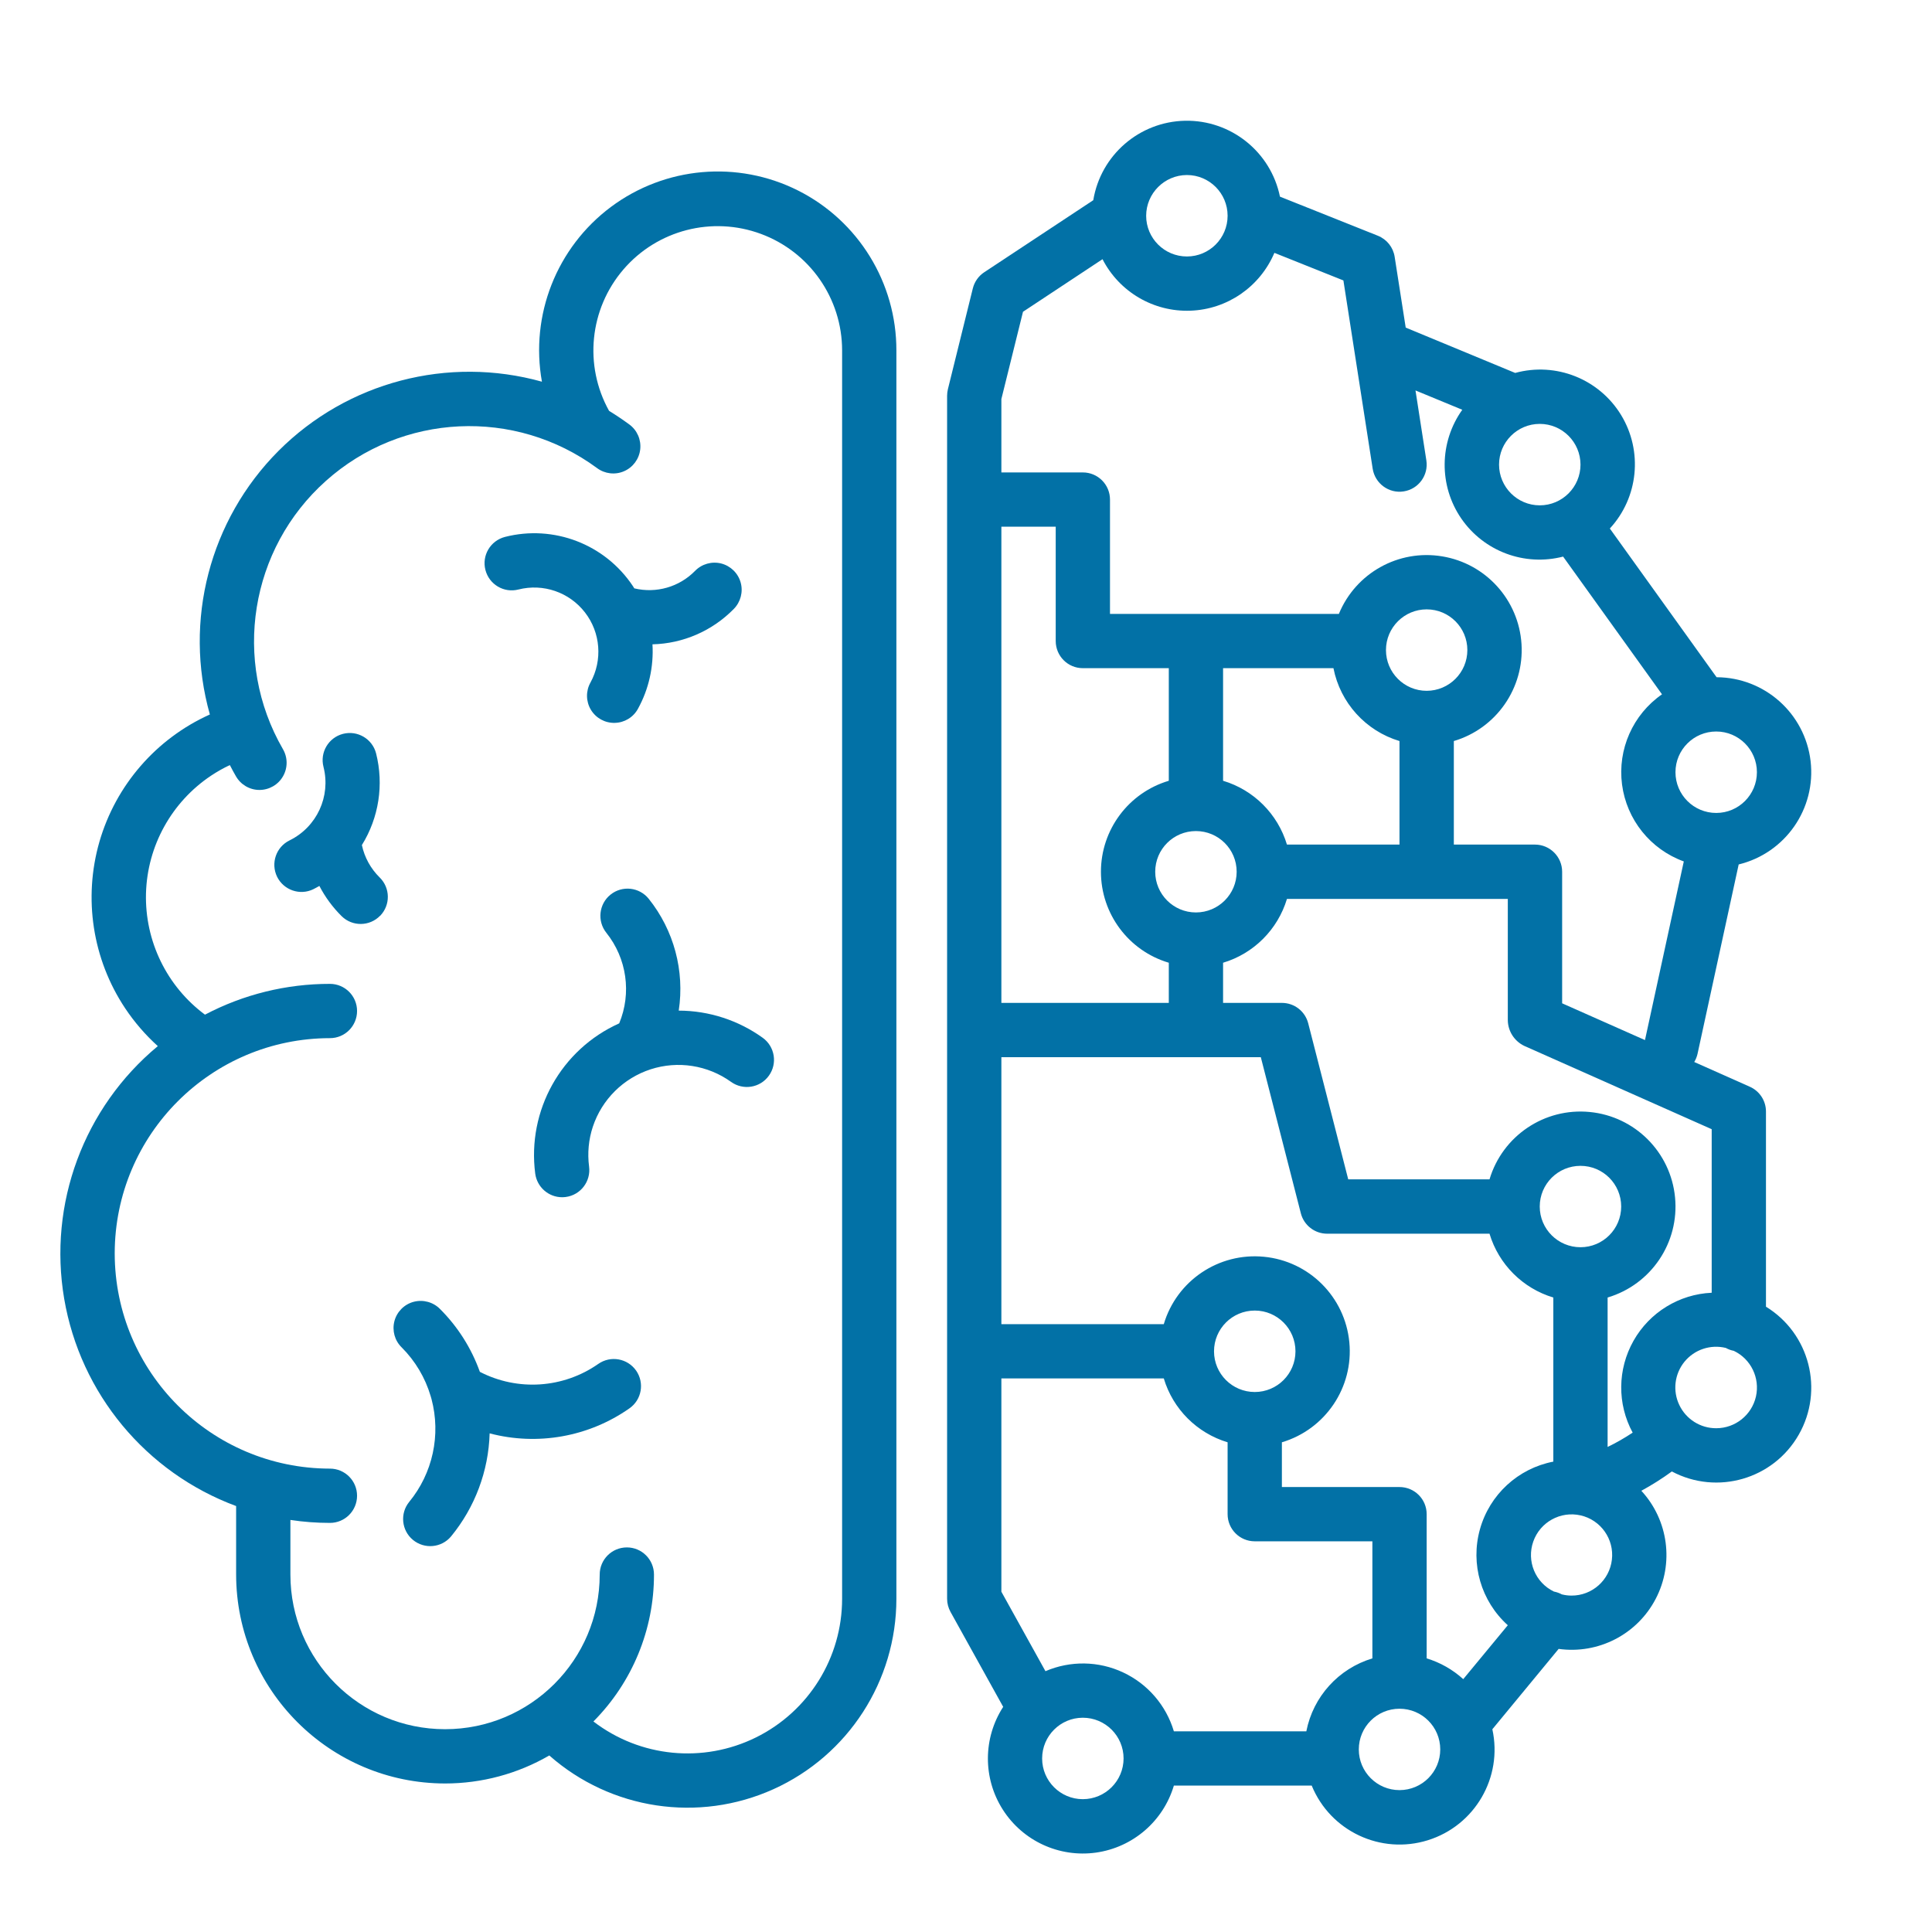 <svg width="32" height="32" viewBox="0 0 32 32" fill="none" xmlns="http://www.w3.org/2000/svg">
<path d="M7.372 29.54C7.978 29.54 8.574 29.38 9.098 29.076C10.118 29.976 11.571 30.194 12.81 29.635C14.05 29.075 14.847 27.841 14.847 26.481V5.805C14.849 4.685 14.218 3.658 13.217 3.155C12.215 2.652 11.016 2.758 10.118 3.428C9.22 4.099 8.778 5.219 8.976 6.322C7.421 5.888 5.753 6.326 4.613 7.468C3.473 8.611 3.038 10.28 3.476 11.834C2.587 12.234 1.918 13.005 1.647 13.941C1.377 14.879 1.532 15.887 2.072 16.699C2.226 16.93 2.408 17.141 2.614 17.327C1.387 18.345 0.796 19.939 1.063 21.511C1.331 23.082 2.417 24.391 3.911 24.945V26.079C3.913 27.989 5.462 29.538 7.372 29.54ZM1.9 20.76C1.902 18.792 3.497 17.197 5.465 17.195C5.713 17.195 5.914 16.994 5.914 16.745C5.914 16.497 5.713 16.296 5.465 16.296C4.744 16.295 4.033 16.47 3.395 16.806C2.762 16.336 2.398 15.587 2.418 14.799C2.439 14.011 2.842 13.283 3.498 12.846C3.596 12.781 3.7 12.722 3.807 12.672C3.839 12.734 3.872 12.796 3.907 12.856C3.987 12.997 4.136 13.084 4.297 13.084C4.458 13.084 4.608 12.998 4.688 12.857C4.768 12.717 4.767 12.545 4.685 12.406C3.841 10.944 4.139 9.09 5.397 7.966C6.655 6.84 8.53 6.752 9.889 7.753C10.018 7.849 10.189 7.869 10.336 7.805C10.484 7.741 10.586 7.603 10.604 7.443C10.622 7.283 10.553 7.125 10.423 7.03C10.314 6.95 10.202 6.875 10.088 6.805C9.669 6.052 9.764 5.118 10.325 4.464C10.886 3.81 11.795 3.575 12.603 3.874C13.411 4.173 13.948 4.943 13.948 5.805V26.481C13.948 27.456 13.395 28.346 12.52 28.778C11.646 29.209 10.603 29.107 9.829 28.513C10.472 27.866 10.833 26.991 10.832 26.08C10.832 25.831 10.631 25.63 10.383 25.63C10.134 25.63 9.933 25.831 9.933 26.08C9.933 27.494 8.786 28.641 7.372 28.641C5.957 28.641 4.81 27.494 4.81 26.08V25.175C5.027 25.208 5.246 25.224 5.465 25.224C5.713 25.224 5.914 25.023 5.914 24.774C5.914 24.526 5.713 24.325 5.465 24.325C3.497 24.323 1.902 22.728 1.9 20.76Z" fill="#0271A6"/>
<path d="M11.242 16.739C11.342 16.08 11.162 15.408 10.745 14.887C10.589 14.693 10.306 14.662 10.112 14.818C9.919 14.973 9.888 15.256 10.043 15.45C10.382 15.874 10.464 16.449 10.256 16.95C9.294 17.382 8.729 18.393 8.865 19.439C8.895 19.662 9.085 19.83 9.311 19.83C9.331 19.83 9.35 19.828 9.37 19.826C9.616 19.794 9.789 19.568 9.757 19.322C9.728 19.099 9.749 18.873 9.82 18.66C9.97 18.21 10.325 17.858 10.777 17.711C11.228 17.565 11.722 17.642 12.108 17.919C12.309 18.064 12.59 18.019 12.735 17.817C12.88 17.616 12.835 17.335 12.633 17.189C12.228 16.898 11.741 16.74 11.242 16.739Z" fill="#0271A6"/>
<path d="M6.296 15.169C6.469 14.991 6.466 14.707 6.288 14.533C6.14 14.387 6.037 14.201 5.994 13.997C6.275 13.544 6.36 12.996 6.229 12.478C6.167 12.238 5.922 12.093 5.681 12.155C5.441 12.217 5.296 12.462 5.358 12.702C5.482 13.19 5.248 13.697 4.797 13.919C4.573 14.028 4.481 14.297 4.589 14.521C4.698 14.743 4.967 14.837 5.19 14.728C5.225 14.711 5.257 14.692 5.29 14.674C5.386 14.859 5.511 15.029 5.66 15.176C5.837 15.349 6.122 15.346 6.295 15.168L6.296 15.169Z" fill="#0271A6"/>
<path d="M8.587 9.764C8.998 9.66 9.43 9.809 9.689 10.144C9.948 10.478 9.983 10.935 9.78 11.305C9.701 11.446 9.704 11.618 9.787 11.756C9.87 11.894 10.021 11.977 10.182 11.973C10.343 11.97 10.49 11.881 10.567 11.739C10.746 11.414 10.829 11.043 10.807 10.672C11.315 10.66 11.798 10.449 12.154 10.086C12.267 9.971 12.311 9.804 12.268 9.649C12.225 9.493 12.101 9.373 11.945 9.333C11.789 9.294 11.623 9.341 11.511 9.457C11.25 9.723 10.868 9.832 10.506 9.745C10.498 9.733 10.491 9.72 10.483 9.708C10.021 9.013 9.171 8.687 8.364 8.893C8.123 8.955 7.978 9.2 8.04 9.44C8.102 9.681 8.347 9.826 8.587 9.764V9.764Z" fill="#0271A6"/>
<path d="M7.133 23.124C7.137 23.14 7.141 23.156 7.147 23.172C7.305 23.767 7.168 24.401 6.777 24.877C6.622 25.068 6.65 25.349 6.84 25.506C7.031 25.663 7.312 25.637 7.47 25.449C7.867 24.966 8.092 24.365 8.11 23.741C8.904 23.95 9.752 23.799 10.425 23.327C10.629 23.185 10.678 22.905 10.536 22.701C10.393 22.498 10.113 22.448 9.909 22.591C9.331 22.995 8.576 23.046 7.948 22.722C7.808 22.331 7.583 21.975 7.288 21.681C7.175 21.566 7.008 21.521 6.852 21.562C6.696 21.603 6.574 21.726 6.533 21.881C6.492 22.038 6.537 22.204 6.653 22.317C6.878 22.542 7.043 22.819 7.133 23.124Z" fill="#0271A6"/>
<path d="M28.798 14.318C29.571 14.13 30.082 13.395 29.989 12.605C29.895 11.815 29.227 11.22 28.432 11.217L26.664 8.754C27.138 8.24 27.214 7.473 26.851 6.875C26.487 6.277 25.771 5.992 25.096 6.177L23.283 5.426L23.1 4.254C23.076 4.097 22.971 3.965 22.823 3.905L21.2 3.257C21.048 2.514 20.387 1.986 19.629 2C18.871 2.015 18.232 2.568 18.108 3.316L16.301 4.51C16.207 4.572 16.14 4.668 16.113 4.777L15.7 6.447C15.692 6.482 15.687 6.518 15.687 6.554V26.481C15.687 26.557 15.707 26.632 15.744 26.699L16.616 28.271C16.281 28.788 16.278 29.453 16.609 29.972C16.94 30.492 17.543 30.77 18.153 30.685C18.763 30.599 19.267 30.166 19.443 29.575H21.726C22.036 30.331 22.871 30.723 23.65 30.48C24.429 30.237 24.893 29.439 24.718 28.642L25.816 27.311C26.473 27.402 27.116 27.071 27.423 26.483C27.73 25.896 27.635 25.179 27.186 24.692C27.361 24.596 27.53 24.49 27.691 24.372C28.441 24.77 29.372 24.501 29.793 23.763C30.214 23.026 29.974 22.087 29.25 21.643V18.41C29.25 18.233 29.145 18.072 28.983 18L28.062 17.59C28.087 17.549 28.105 17.504 28.116 17.457L28.798 14.318ZM29.1 12.79C29.1 13.163 28.798 13.465 28.426 13.465C28.053 13.465 27.751 13.163 27.751 12.79C27.751 12.418 28.053 12.116 28.426 12.116C28.798 12.116 29.1 12.418 29.1 12.79ZM26.178 7.695C26.178 8.067 25.876 8.37 25.503 8.37C25.131 8.37 24.829 8.067 24.829 7.695C24.829 7.323 25.131 7.021 25.503 7.021C25.876 7.021 26.177 7.323 26.178 7.695ZM19.659 2.899C20.031 2.899 20.333 3.201 20.333 3.574C20.333 3.946 20.031 4.248 19.659 4.248C19.286 4.248 18.984 3.946 18.984 3.574C18.985 3.202 19.287 2.9 19.659 2.899ZM17.935 11.067H19.359V12.932C18.692 13.13 18.235 13.743 18.235 14.439C18.235 15.135 18.692 15.748 19.359 15.946V16.611H16.586V8.724H17.486V10.617C17.486 10.866 17.687 11.067 17.935 11.067ZM22.086 11.067C22.199 11.641 22.62 12.106 23.18 12.274V13.989H21.316C21.163 13.482 20.766 13.084 20.258 12.932V11.067H22.086ZM23.63 11.442C23.258 11.442 22.956 11.14 22.956 10.767C22.956 10.395 23.258 10.093 23.63 10.093C24.003 10.093 24.304 10.395 24.304 10.767C24.304 11.14 24.002 11.441 23.63 11.442ZM19.808 15.113C19.436 15.113 19.134 14.811 19.134 14.439C19.134 14.066 19.436 13.765 19.808 13.765C20.181 13.765 20.483 14.066 20.483 14.439C20.483 14.811 20.181 15.113 19.808 15.113ZM16.586 22.831H19.276C19.428 23.339 19.826 23.736 20.333 23.889V25.079C20.333 25.328 20.534 25.529 20.783 25.529H22.731V27.468C22.17 27.637 21.749 28.102 21.637 28.676H19.443C19.315 28.246 19.009 27.891 18.603 27.701C18.197 27.51 17.729 27.503 17.316 27.68L16.586 26.364V22.831ZM20.783 23.056C20.41 23.056 20.108 22.754 20.108 22.382C20.108 22.009 20.41 21.707 20.783 21.707C21.155 21.707 21.457 22.009 21.457 22.382C21.457 22.754 21.155 23.056 20.783 23.056ZM17.935 29.8C17.563 29.8 17.261 29.498 17.261 29.126C17.261 28.753 17.563 28.451 17.935 28.451C18.308 28.451 18.61 28.753 18.61 29.126C18.609 29.498 18.308 29.799 17.935 29.8ZM23.18 29.65C22.808 29.65 22.506 29.348 22.506 28.976C22.506 28.603 22.808 28.302 23.18 28.302C23.553 28.302 23.855 28.603 23.855 28.976C23.855 29.348 23.553 29.65 23.18 29.65ZM24.236 27.812C24.062 27.654 23.855 27.536 23.63 27.468V25.079C23.63 24.831 23.429 24.63 23.18 24.63H21.232V23.889C21.953 23.674 22.422 22.979 22.349 22.23C22.277 21.481 21.684 20.888 20.935 20.816C20.186 20.743 19.49 21.211 19.276 21.932H16.586V17.51H20.883L21.546 20.096C21.597 20.295 21.776 20.434 21.982 20.434H24.671C24.823 20.941 25.221 21.339 25.728 21.491V24.209C25.143 24.322 24.672 24.756 24.512 25.331C24.352 25.905 24.531 26.52 24.974 26.919L24.236 27.812ZM26.178 20.658C25.805 20.658 25.503 20.356 25.503 19.984C25.503 19.611 25.805 19.31 26.178 19.31C26.55 19.31 26.852 19.611 26.852 19.984C26.852 20.356 26.55 20.658 26.178 20.658ZM26.028 26.428C25.974 26.428 25.921 26.421 25.869 26.408C25.828 26.386 25.783 26.37 25.737 26.361C25.428 26.212 25.282 25.855 25.396 25.532C25.51 25.209 25.848 25.023 26.182 25.1C26.515 25.177 26.738 25.493 26.698 25.833C26.659 26.173 26.37 26.43 26.028 26.428V26.428ZM28.426 23.656C28.165 23.657 27.927 23.507 27.815 23.272C27.702 23.037 27.735 22.758 27.9 22.555C28.065 22.353 28.331 22.264 28.585 22.326C28.626 22.349 28.67 22.365 28.717 22.374C29.001 22.509 29.153 22.824 29.084 23.131C29.014 23.438 28.741 23.656 28.426 23.656ZM28.351 21.412C27.811 21.436 27.321 21.738 27.056 22.208C26.79 22.679 26.784 23.253 27.042 23.729C26.909 23.817 26.771 23.897 26.627 23.966V21.491C27.349 21.276 27.817 20.581 27.744 19.832C27.672 19.083 27.079 18.49 26.33 18.418C25.581 18.345 24.886 18.813 24.671 19.534H22.331L21.668 16.949C21.617 16.75 21.438 16.611 21.232 16.611H20.258V15.946C20.766 15.794 21.163 15.396 21.316 14.889H24.974V16.899C24.977 17.08 25.082 17.244 25.246 17.323L28.351 18.703V21.412ZM25.874 16.618V14.439C25.874 14.191 25.672 13.989 25.424 13.989H24.08V12.274C24.782 12.066 25.247 11.399 25.201 10.668C25.155 9.937 24.61 9.334 23.887 9.215C23.164 9.095 22.455 9.49 22.176 10.168H18.385V8.275C18.385 8.026 18.184 7.825 17.935 7.825H16.586V6.609L16.944 5.164L18.261 4.293C18.54 4.836 19.108 5.169 19.718 5.146C20.328 5.124 20.869 4.75 21.108 4.188L22.251 4.645L22.736 7.764C22.775 8.009 23.005 8.178 23.25 8.139C23.495 8.101 23.663 7.871 23.625 7.626L23.445 6.467L24.22 6.787C23.837 7.324 23.83 8.044 24.203 8.588C24.577 9.132 25.251 9.384 25.89 9.219L27.528 11.5C27.045 11.835 26.79 12.411 26.866 12.994C26.942 13.576 27.337 14.068 27.889 14.268L27.246 17.227L25.874 16.618Z" fill="#0271A6"/>
</svg>
